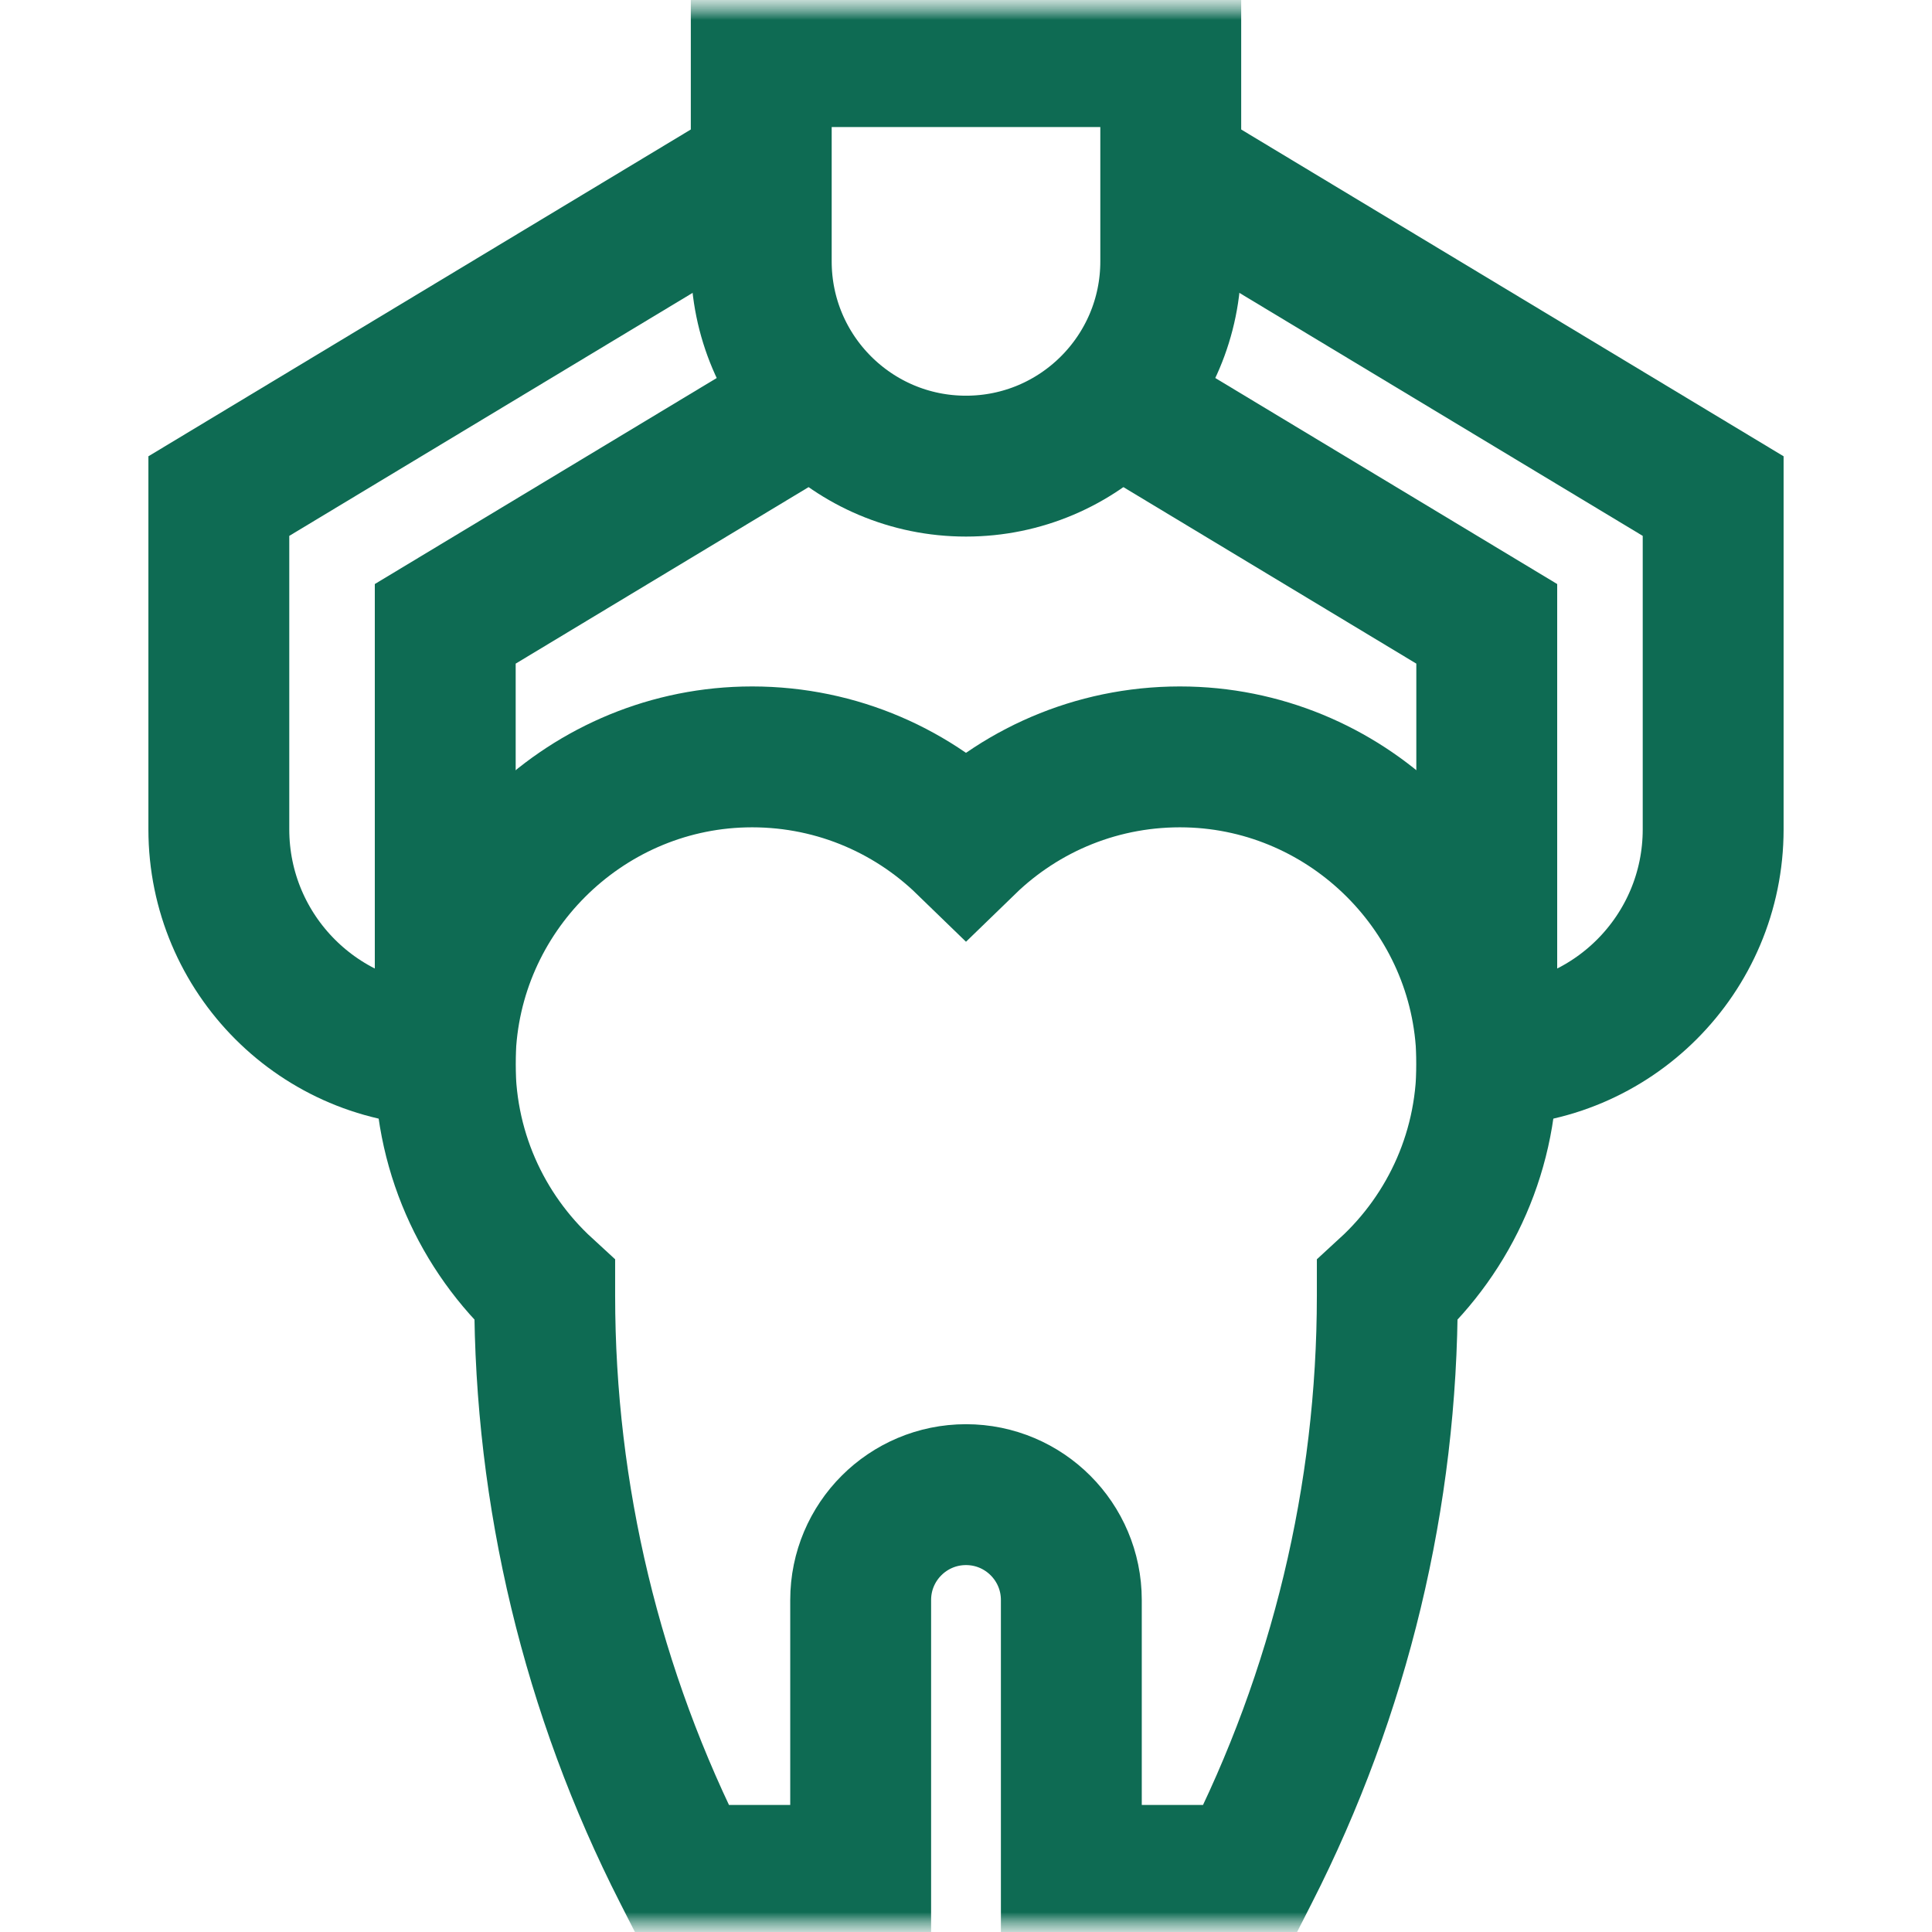 <svg width="48" height="48" viewBox="0 0 48 48" fill="none" xmlns="http://www.w3.org/2000/svg">
<mask id="mask0_32_559" style="mask-type:luminance" maskUnits="userSpaceOnUse" x="0" y="0" width="48" height="48">
<path d="M48 0H0V48H48V0Z" fill="white"/>
</mask>
<g mask="url(#mask0_32_559)">
<mask id="mask1_32_559" style="mask-type:luminance" maskUnits="userSpaceOnUse" x="0" y="0" width="48" height="48">
<path d="M0 3.8147e-06H48V48H0V3.8147e-06Z" fill="white"/>
</mask>
<g mask="url(#mask1_32_559)">
<path d="M36.938 26.229C36.832 22.195 33.547 18.911 29.512 18.807C27.368 18.753 25.418 19.583 24 20.959C22.582 19.583 20.632 18.753 18.488 18.807C14.454 18.911 11.168 22.195 11.062 26.229C11.002 28.536 11.967 30.619 13.533 32.056V32.191C13.533 37.16 14.71 42.059 16.967 46.486L17.022 46.594H21.383V39.751C21.383 38.306 22.555 37.134 24 37.134C25.445 37.134 26.617 38.306 26.617 39.751V46.594H30.978L31.033 46.486C33.29 42.059 34.467 37.16 34.467 32.191V32.056C36.033 30.619 36.998 28.536 36.938 26.229Z" stroke="#0E6B53" stroke-width="3.5" stroke-miterlimit="10"/>
<path d="M29.087 1.406V6.493C29.087 9.303 26.809 11.581 24 11.581C21.19 11.581 18.913 9.303 18.913 6.493V1.406H29.087Z" stroke="#0E6B53" stroke-width="3.5" stroke-miterlimit="10"/>
<path d="M18.913 4.206L5.437 12.325V20.604C5.437 23.711 7.956 26.229 11.062 26.229V15.499L20.269 9.951" stroke="#0E6B53" stroke-width="3.5" stroke-miterlimit="10"/>
<path d="M29.087 4.206L42.563 12.325V20.604C42.563 23.711 40.044 26.229 36.938 26.229V15.499L27.731 9.951" stroke="#0E6B53" stroke-width="3.5" stroke-miterlimit="10"/>
</g>
</g>
</svg>
